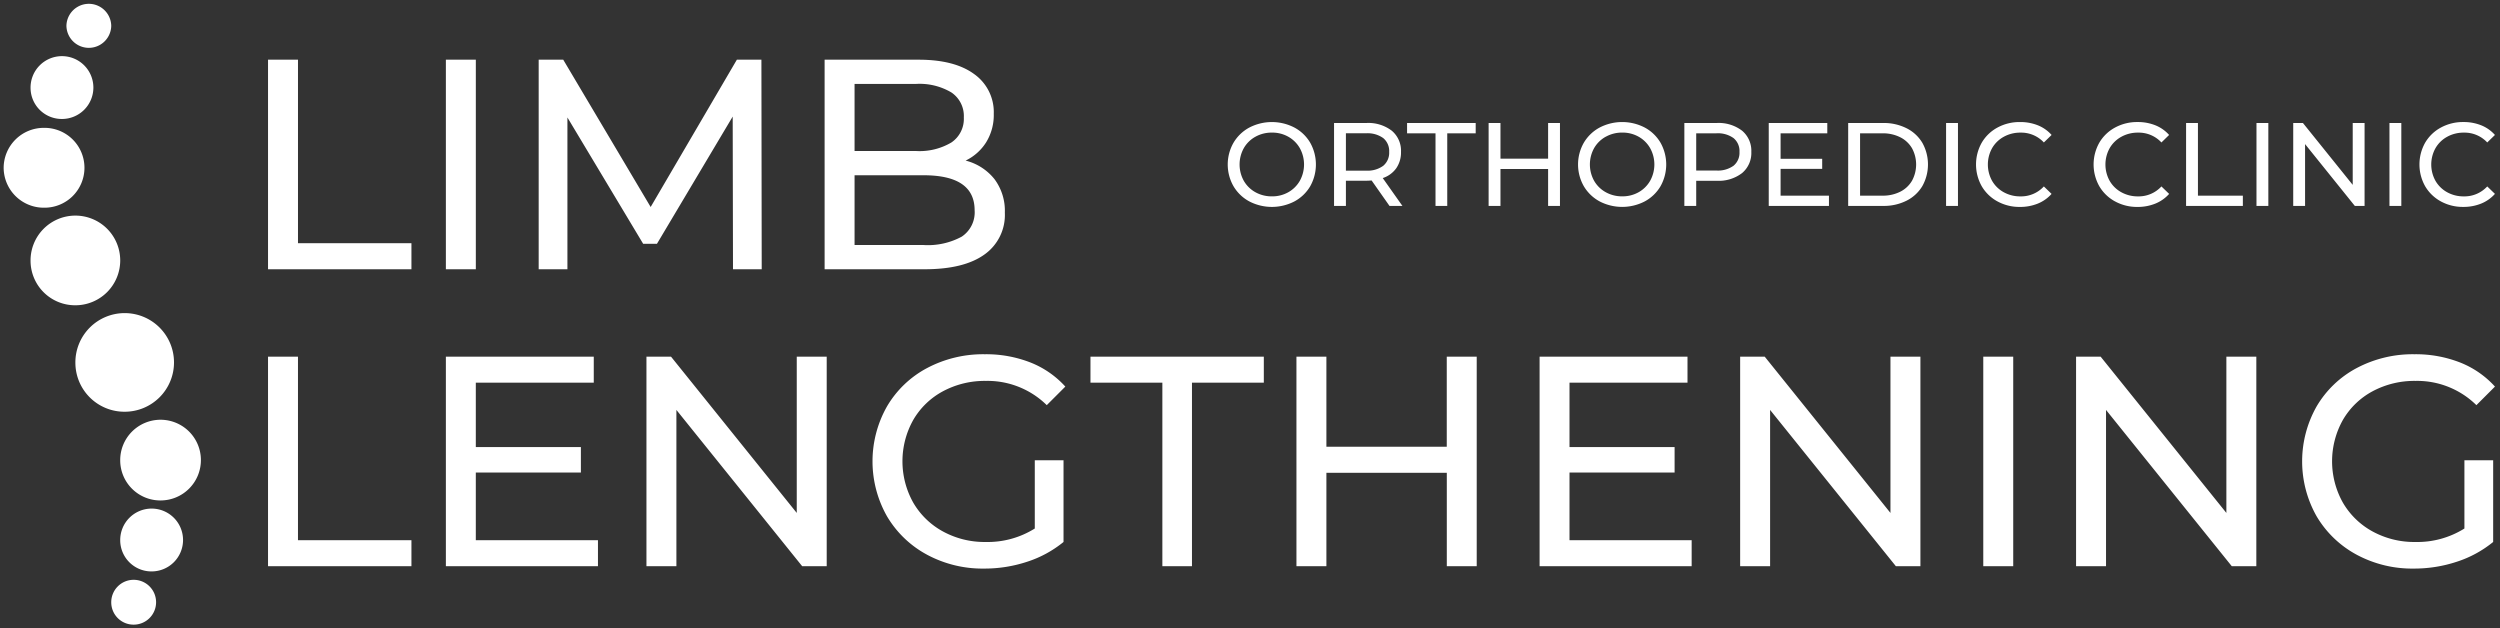 <svg xmlns="http://www.w3.org/2000/svg" width="342.192" height="86" viewBox="0 0 342.192 86"><rect x="0" y="0" width="342.192" height="86" fill="#333333" stroke="none"/><path id="llo-v2-white" d="M14.727,81.964A3.069,3.069,0,1,1,17.8,85,3.053,3.053,0,0,1,14.727,81.964Zm1.228-8.5a4.3,4.3,0,1,1,4.3,4.25A4.274,4.274,0,0,1,15.954,73.464Zm306.113,1.96a14.133,14.133,0,0,1-5.471-5.245,15.261,15.261,0,0,1,0-15.061,13.909,13.909,0,0,1,5.492-5.245,16.374,16.374,0,0,1,7.889-1.885,16.65,16.65,0,0,1,6.25,1.127,12.756,12.756,0,0,1,4.775,3.3l-2.541,2.541a11.549,11.549,0,0,0-8.32-3.319,12.111,12.111,0,0,0-5.881,1.414,10.359,10.359,0,0,0-4.077,3.934,11.571,11.571,0,0,0,0,11.31,10.5,10.5,0,0,0,4.077,3.955,11.891,11.891,0,0,0,5.84,1.435,12.152,12.152,0,0,0,6.72-1.844V62.5h3.935V73.683a15.277,15.277,0,0,1-4.959,2.7,18.539,18.539,0,0,1-5.9.942A16.032,16.032,0,0,1,322.067,75.424Zm-195.682,0a14.121,14.121,0,0,1-5.471-5.245,15.255,15.255,0,0,1,0-15.061,13.9,13.9,0,0,1,5.491-5.245,16.38,16.38,0,0,1,7.889-1.885,16.654,16.654,0,0,1,6.25,1.127,12.759,12.759,0,0,1,4.774,3.3l-2.541,2.541a11.548,11.548,0,0,0-8.319-3.319,12.106,12.106,0,0,0-5.881,1.414,10.361,10.361,0,0,0-4.078,3.934,11.578,11.578,0,0,0,0,11.31,10.505,10.505,0,0,0,4.078,3.955,11.885,11.885,0,0,0,5.839,1.435,12.155,12.155,0,0,0,6.721-1.844V62.5h3.934V73.683a15.272,15.272,0,0,1-4.958,2.7,18.547,18.547,0,0,1-5.9.942A16.032,16.032,0,0,1,126.385,75.424ZM304.979,77,287.766,55.61V77h-4.1V48.316h3.361l17.212,21.392V48.316h4.1V77Zm-34.015,0V48.316h4.1V77ZM259,77,241.786,55.61V77h-4.1V48.316h3.361L258.26,69.708V48.316h4.1V77Zm-48.766,0V48.316h20.245v3.566H214.329v8.811h14.385v3.483H214.329v9.262h16.72V77Zm-12.7,0V64.217H181.053V77h-4.1V48.316h4.1V60.651h16.475V48.316h4.1V77ZM158.6,77V51.881H148.76V48.316h23.728v3.566h-9.835V77Zm-49.3,0L92.084,55.61V77h-4.1V48.316h3.361l17.212,21.392V48.316h4.1V77ZM60.53,77V48.316H80.773v3.566H64.627v8.811H79.011v3.483H64.627v9.262h16.72V77ZM36.186,77V48.316h4.1V73.437H55.816V77ZM15.954,62.536A5.523,5.523,0,1,1,21.477,68,5.495,5.495,0,0,1,15.954,62.536ZM9.818,49.179a6.75,6.75,0,1,1,6.75,6.678A6.715,6.715,0,0,1,9.818,49.179ZM3.682,35.214a6.137,6.137,0,1,1,6.136,6.071A6.1,6.1,0,0,1,3.682,35.214Zm108.688,1.142V7.671h12.868q4.917,0,7.6,1.967a6.379,6.379,0,0,1,2.685,5.45,7.087,7.087,0,0,1-1.045,3.893,6.805,6.805,0,0,1-2.807,2.5A7.356,7.356,0,0,1,135.606,24a7.231,7.231,0,0,1,1.434,4.61,6.627,6.627,0,0,1-2.807,5.737q-2.807,2.009-8.176,2.008Zm4.1-3.319h9.426a9.707,9.707,0,0,0,5.246-1.148,3.994,3.994,0,0,0,1.762-3.606q0-4.8-7.008-4.794h-9.426Zm0-12.868h8.4A8.534,8.534,0,0,0,129.725,19a3.889,3.889,0,0,0,1.7-3.422,3.888,3.888,0,0,0-1.7-3.422,8.527,8.527,0,0,0-4.856-1.168h-8.4ZM99.83,36.356l-.041-20.9L89.42,32.873H87.535L77.167,15.58V36.356H73.233V7.671h3.361L88.56,27.833l11.8-20.162h3.36l.041,28.686Zm-39.3,0V7.671h4.1V36.356Zm-24.343,0V7.671h4.1V32.792H55.816v3.565ZM152.5,10.013v0ZM0,22.465A5.494,5.494,0,0,1,5.522,17a5.465,5.465,0,1,1,0,10.929A5.494,5.494,0,0,1,0,22.465Zm333.594,4.6a5.557,5.557,0,0,1-2.149-2.076,6.081,6.081,0,0,1,0-5.954,5.529,5.529,0,0,1,2.157-2.076,6.315,6.315,0,0,1,3.082-.755,6.44,6.44,0,0,1,2.434.446A4.987,4.987,0,0,1,341,17.974L339.945,19a4.228,4.228,0,0,0-3.2-1.346,4.624,4.624,0,0,0-2.287.568,4.117,4.117,0,0,0-1.6,1.565,4.607,4.607,0,0,0,0,4.461,4.117,4.117,0,0,0,1.6,1.565,4.624,4.624,0,0,0,2.287.568,4.24,4.24,0,0,0,3.2-1.363L341,26.037a5.054,5.054,0,0,1-1.89,1.33,6.4,6.4,0,0,1-2.442.454A6.269,6.269,0,0,1,333.594,27.067Zm-44.6,0a5.556,5.556,0,0,1-2.149-2.076,6.074,6.074,0,0,1,0-5.954,5.529,5.529,0,0,1,2.157-2.076,6.313,6.313,0,0,1,3.083-.755,6.447,6.447,0,0,1,2.434.446,4.987,4.987,0,0,1,1.882,1.322L295.349,19a4.228,4.228,0,0,0-3.2-1.346,4.628,4.628,0,0,0-2.288.568,4.109,4.109,0,0,0-1.6,1.565,4.607,4.607,0,0,0,0,4.461,4.109,4.109,0,0,0,1.6,1.565,4.628,4.628,0,0,0,2.288.568,4.24,4.24,0,0,0,3.2-1.363l1.055,1.022a5.053,5.053,0,0,1-1.89,1.33,6.406,6.406,0,0,1-2.442.454A6.266,6.266,0,0,1,289,27.067Zm-16.093,0a5.55,5.55,0,0,1-2.149-2.076,6.074,6.074,0,0,1,0-5.954,5.523,5.523,0,0,1,2.157-2.076A6.313,6.313,0,0,1,276,16.205a6.447,6.447,0,0,1,2.434.446,4.988,4.988,0,0,1,1.882,1.322L279.257,19a4.228,4.228,0,0,0-3.2-1.346,4.628,4.628,0,0,0-2.288.568,4.109,4.109,0,0,0-1.6,1.565,4.607,4.607,0,0,0,0,4.461,4.109,4.109,0,0,0,1.6,1.565,4.628,4.628,0,0,0,2.288.568,4.24,4.24,0,0,0,3.2-1.363l1.055,1.022a5.053,5.053,0,0,1-1.89,1.33,6.406,6.406,0,0,1-2.442.454A6.266,6.266,0,0,1,272.905,27.067Zm-54.452,0a5.582,5.582,0,0,1-2.165-2.084,6,6,0,0,1,0-5.937,5.569,5.569,0,0,1,2.165-2.084,6.7,6.7,0,0,1,6.181,0,5.523,5.523,0,0,1,2.157,2.076,6.074,6.074,0,0,1,0,5.954,5.535,5.535,0,0,1-2.157,2.076,6.709,6.709,0,0,1-6.181,0Zm.836-8.849a4.133,4.133,0,0,0-1.59,1.565,4.607,4.607,0,0,0,0,4.461,4.133,4.133,0,0,0,1.59,1.565,4.547,4.547,0,0,0,2.263.568,4.46,4.46,0,0,0,2.247-.568,4.157,4.157,0,0,0,1.573-1.565,4.607,4.607,0,0,0,0-4.461,4.157,4.157,0,0,0-1.573-1.565,4.46,4.46,0,0,0-2.247-.568A4.546,4.546,0,0,0,219.29,18.218ZM170.5,27.067a5.578,5.578,0,0,1-2.166-2.084,6,6,0,0,1,0-5.937,5.566,5.566,0,0,1,2.166-2.084,6.7,6.7,0,0,1,6.18,0,5.525,5.525,0,0,1,2.158,2.076,6.08,6.08,0,0,1,0,5.954,5.538,5.538,0,0,1-2.158,2.076,6.708,6.708,0,0,1-6.18,0Zm.835-8.849a4.124,4.124,0,0,0-1.589,1.565,4.607,4.607,0,0,0,0,4.461,4.124,4.124,0,0,0,1.589,1.565,4.547,4.547,0,0,0,2.263.568,4.457,4.457,0,0,0,2.246-.568,4.165,4.165,0,0,0,1.574-1.565,4.614,4.614,0,0,0,0-4.461,4.165,4.165,0,0,0-1.574-1.565,4.457,4.457,0,0,0-2.246-.568A4.547,4.547,0,0,0,171.335,18.218Zm155.227,9.473V16.336h1.623V27.691Zm-4.737,0-6.814-8.468v8.468h-1.622V16.336h1.33l6.814,8.468V16.336h1.622V27.691Zm-13.465,0V16.336h1.623V27.691Zm-9.636,0V16.336h1.623V26.28h6.148v1.411Zm-32.851,0V16.336H267.5V27.691Zm-13.4,0V16.336h4.786a6.917,6.917,0,0,1,3.2.714,5.238,5.238,0,0,1,2.165,2,6.074,6.074,0,0,1,0,5.921,5.25,5.25,0,0,1-2.165,2,6.917,6.917,0,0,1-3.2.714ZM254.1,26.28h3.066a5.247,5.247,0,0,0,2.425-.535,3.87,3.87,0,0,0,1.615-1.5,4.665,4.665,0,0,0,0-4.461,3.87,3.87,0,0,0-1.615-1.5,5.247,5.247,0,0,0-2.425-.535H254.1ZM241.6,27.691V16.336h8.014v1.411h-6.392v3.487h5.694v1.379h-5.694V26.28h6.619v1.411Zm-11.551,0V16.336h4.429a5.262,5.262,0,0,1,3.472,1.054,3.578,3.578,0,0,1,1.265,2.9,3.576,3.576,0,0,1-1.265,2.9,5.263,5.263,0,0,1-3.472,1.055h-2.806v3.439Zm1.623-4.85h2.758a3.665,3.665,0,0,0,2.353-.657,2.291,2.291,0,0,0,.811-1.89,2.289,2.289,0,0,0-.811-1.89,3.66,3.66,0,0,0-2.353-.657h-2.758ZM211.4,27.691V22.63h-6.521v5.062h-1.622V16.336h1.622v4.882H211.4V16.336h1.623V27.691Zm-15.412,0V17.747h-3.893V16.336h9.393v1.411h-3.893v9.944Zm-6.294,0-2.45-3.487q-.455.032-.714.032h-2.807v3.455H182.1V16.336h4.429A5.26,5.26,0,0,1,190,17.39a3.578,3.578,0,0,1,1.265,2.9,3.8,3.8,0,0,1-.649,2.238,3.666,3.666,0,0,1-1.85,1.346l2.693,3.812Zm-5.971-4.834h2.758a3.632,3.632,0,0,0,2.352-.665,2.316,2.316,0,0,0,.812-1.9,2.29,2.29,0,0,0-.812-1.89,3.659,3.659,0,0,0-2.352-.657h-2.758ZM3.682,11.536a4.3,4.3,0,1,1,4.295,4.249A4.272,4.272,0,0,1,3.682,11.536Zm4.91-8.5a3.068,3.068,0,0,1,6.135,0,3.068,3.068,0,0,1-6.135,0Z" transform="translate(0.5 0.5)" fill="#fff" stroke="rgba(0,0,0,0)" stroke-miterlimit="10" stroke-width="1"></path></svg>